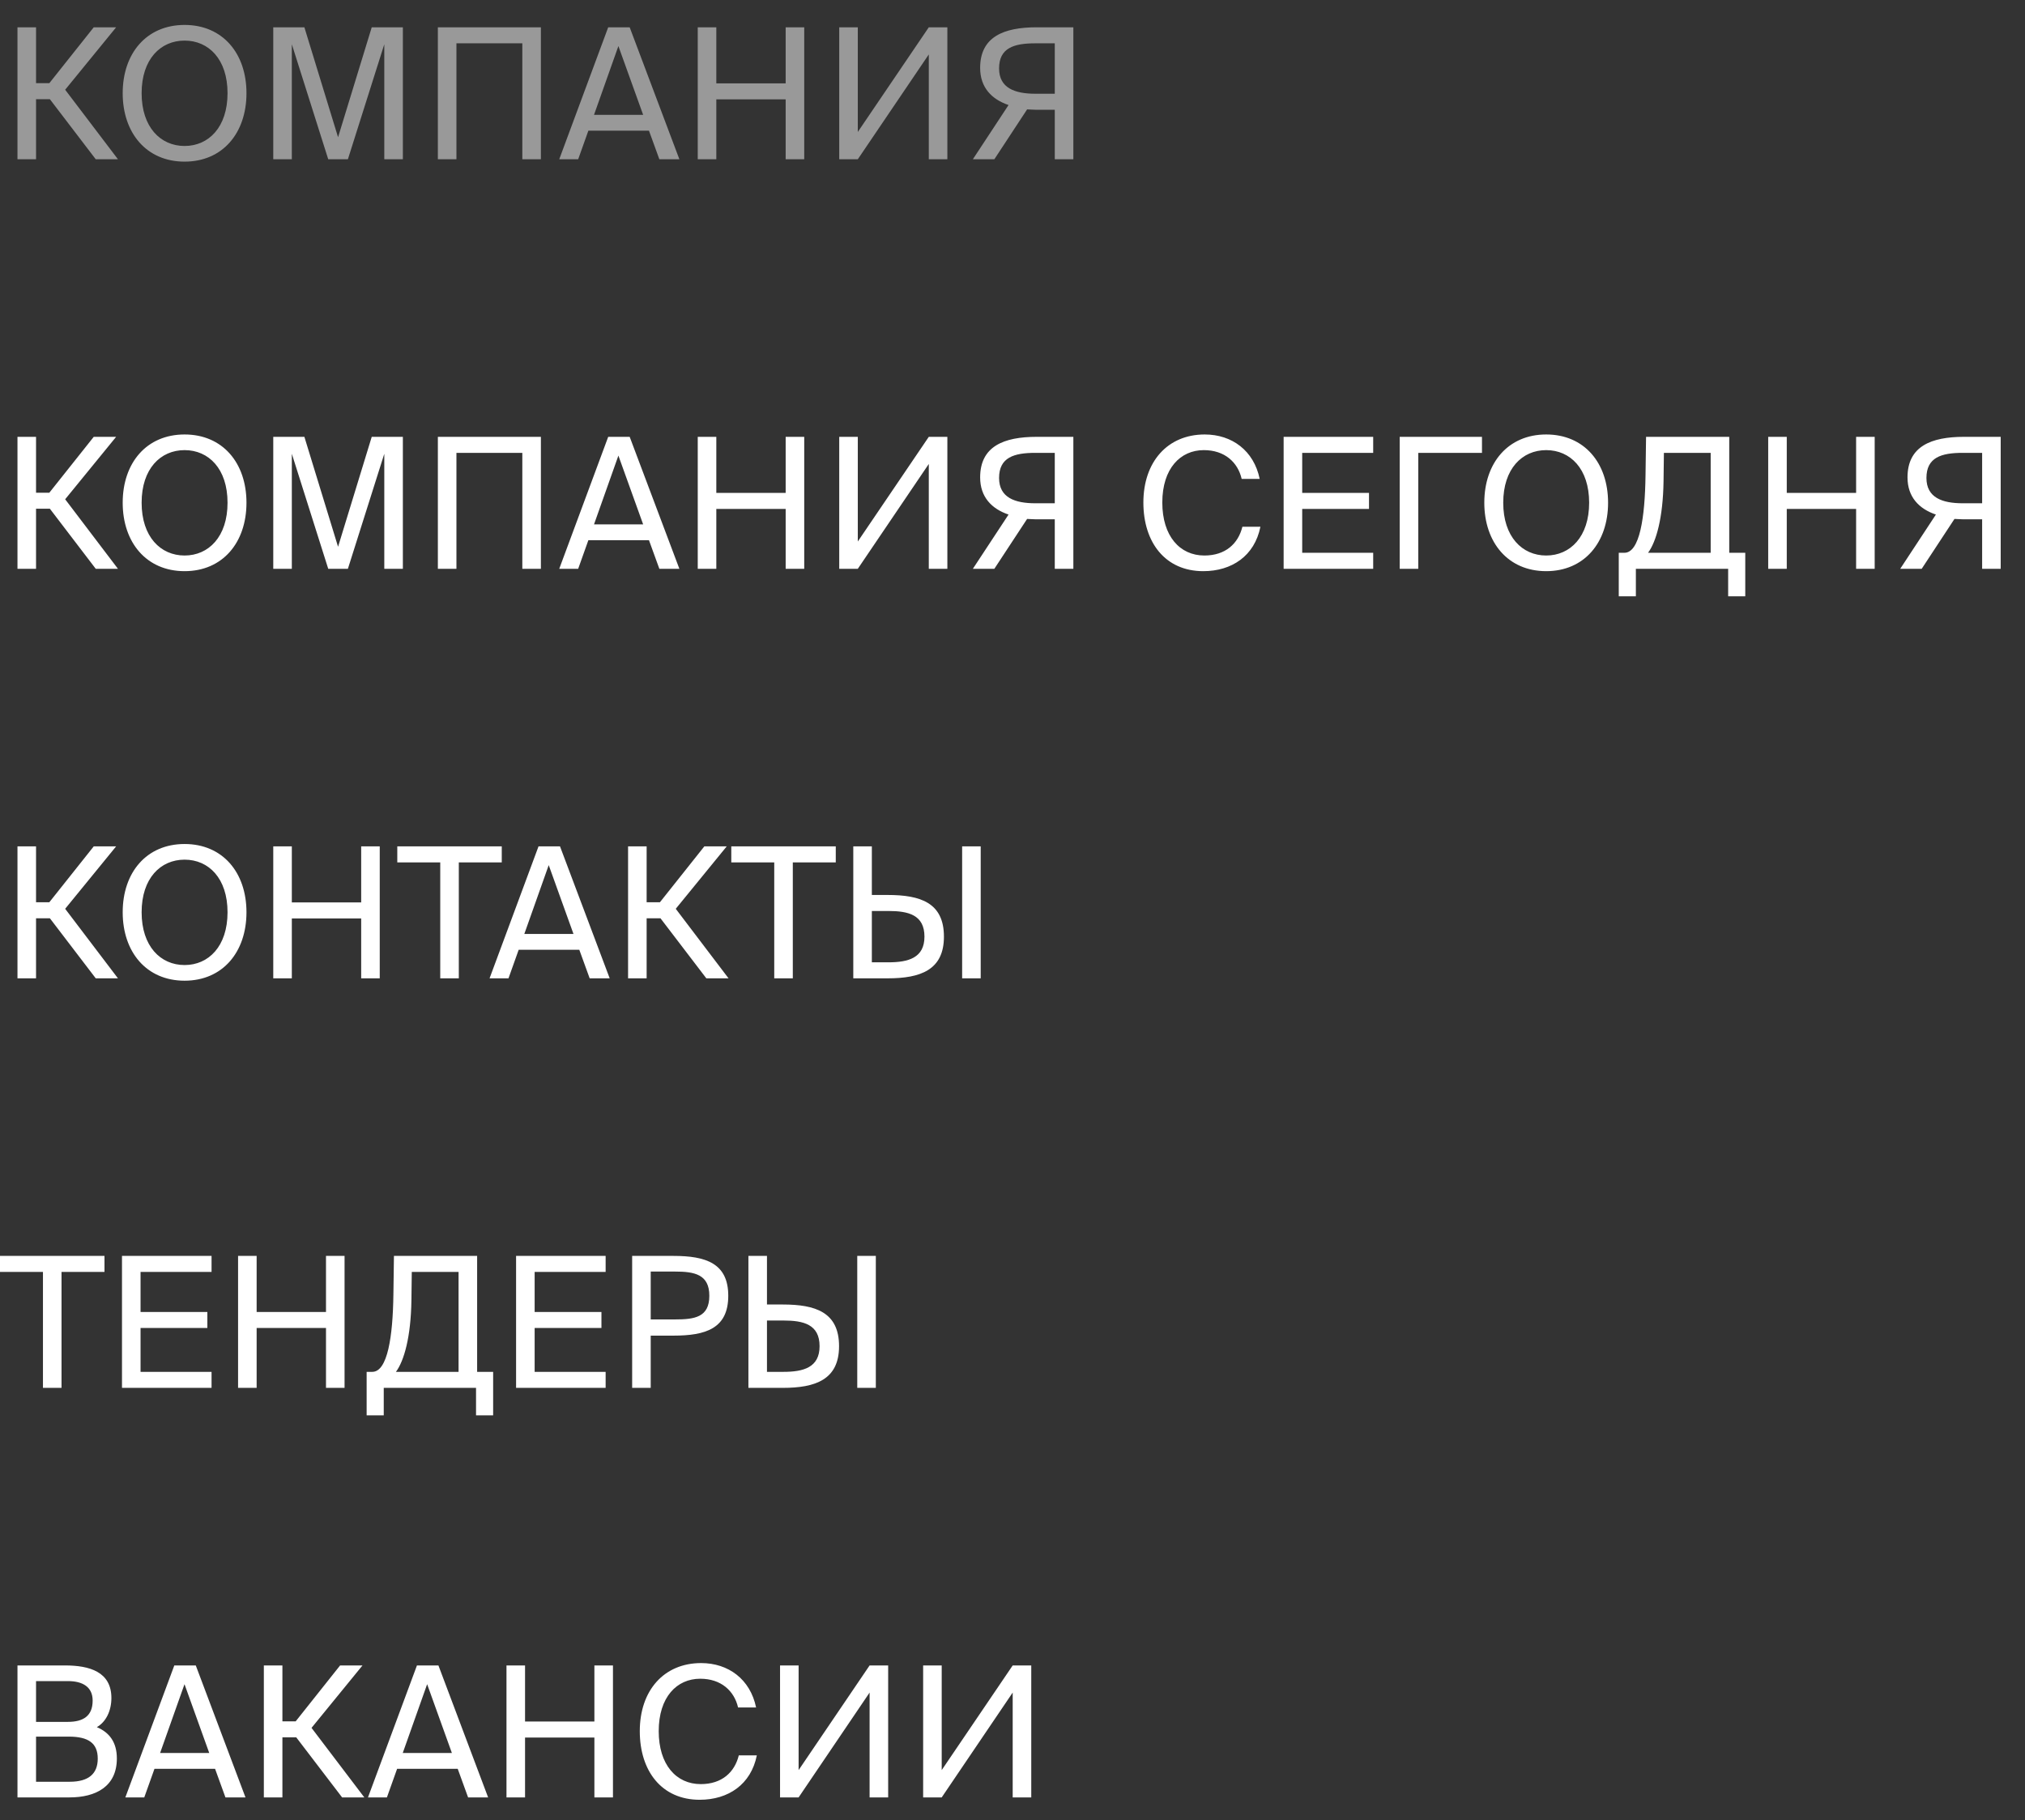 <?xml version="1.0" encoding="UTF-8"?> <svg xmlns="http://www.w3.org/2000/svg" width="178" height="160" viewBox="0 0 178 160" fill="none"><rect x="0" y="0" width="178" height="160" fill="#333333" stroke="none"/><path opacity="0.5" d="M8.416 14L4.384 8.72H3.168V14H1.536V2.4H3.168V7.312H4.336L8.24 2.4H10.208L5.728 7.888L10.368 14H8.416ZM12.449 8.192C12.449 11.184 14.113 12.832 16.225 12.832C18.337 12.832 20.001 11.184 20.001 8.192C20.001 5.2 18.337 3.568 16.225 3.568C14.113 3.568 12.449 5.2 12.449 8.192ZM21.665 8.192C21.665 11.696 19.569 14.208 16.225 14.208C12.881 14.208 10.785 11.696 10.785 8.192C10.785 4.688 12.881 2.192 16.225 2.192C19.569 2.192 21.665 4.688 21.665 8.192ZM30.58 14H28.852L25.652 3.888V14H24.02V2.4H26.756L29.716 12.064L32.676 2.4H35.412V14H33.78V3.888L30.58 14ZM47.545 14H45.913V3.808H40.121V14H38.489V2.4H47.545V14ZM49.158 14L53.462 2.4H55.35L59.718 14H57.958L57.046 11.488H51.718L50.822 14H49.158ZM54.358 4.048L52.214 10.096H56.534L54.358 4.048ZM69.061 2.4H70.693V14H69.061V8.736H62.965V14H61.333V2.4H62.965V7.328H69.061V2.4ZM81.642 14V4.784L75.402 14H73.77V2.4H75.402V11.6L81.642 2.4H83.274V14H81.642ZM94.349 2.4V14H92.716V9.648H91.02C90.781 9.648 90.412 9.616 90.284 9.616L87.404 14H85.516L88.653 9.232C87.18 8.736 86.156 7.696 86.156 5.968C86.156 3.232 88.237 2.4 91.117 2.4H94.349ZM92.716 3.808H91.004C89.132 3.808 87.82 4.208 87.82 6.016C87.82 7.744 89.213 8.24 91.004 8.24H92.716V3.808Z" fill="white"></path><path d="M8.416 50L4.384 44.72H3.168V50H1.536V38.4H3.168V43.312H4.336L8.24 38.4H10.208L5.728 43.888L10.368 50H8.416ZM12.449 44.192C12.449 47.184 14.113 48.832 16.225 48.832C18.337 48.832 20.001 47.184 20.001 44.192C20.001 41.2 18.337 39.568 16.225 39.568C14.113 39.568 12.449 41.2 12.449 44.192ZM21.665 44.192C21.665 47.696 19.569 50.208 16.225 50.208C12.881 50.208 10.785 47.696 10.785 44.192C10.785 40.688 12.881 38.192 16.225 38.192C19.569 38.192 21.665 40.688 21.665 44.192ZM30.58 50H28.852L25.652 39.888V50H24.02V38.4H26.756L29.716 48.064L32.676 38.4H35.412V50H33.78V39.888L30.58 50ZM47.545 50H45.913V39.808H40.121V50H38.489V38.4H47.545V50ZM49.158 50L53.462 38.4H55.35L59.718 50H57.958L57.046 47.488H51.718L50.822 50H49.158ZM54.358 40.048L52.214 46.096H56.534L54.358 40.048ZM69.061 38.4H70.693V50H69.061V44.736H62.965V50H61.333V38.4H62.965V43.328H69.061V38.4ZM81.642 50V40.784L75.402 50H73.77V38.4H75.402V47.6L81.642 38.4H83.274V50H81.642ZM94.349 38.4V50H92.716V45.648H91.02C90.781 45.648 90.412 45.616 90.284 45.616L87.404 50H85.516L88.653 45.232C87.18 44.736 86.156 43.696 86.156 41.968C86.156 39.232 88.237 38.4 91.117 38.4H94.349ZM92.716 39.808H91.004C89.132 39.808 87.82 40.208 87.82 42.016C87.82 43.744 89.213 44.24 91.004 44.24H92.716V39.808ZM109.208 46.304H110.792C110.28 48.864 108.28 50.208 105.768 50.208C102.44 50.208 100.504 47.696 100.504 44.176C100.504 40.592 102.632 38.192 105.896 38.192C108.296 38.192 110.216 39.616 110.728 42.096H109.144C108.808 40.64 107.656 39.568 105.816 39.568C103.768 39.568 102.168 41.168 102.168 44.176C102.168 47.12 103.704 48.832 105.864 48.832C107.72 48.832 108.84 47.792 109.208 46.304ZM112.833 50V38.4H120.705V39.808H114.465V43.328H120.337V44.736H114.465V48.592H120.705V50H112.833ZM130.268 38.4V39.808H124.668V50H123.036V38.4H130.268ZM132.136 44.192C132.136 47.184 133.8 48.832 135.912 48.832C138.024 48.832 139.688 47.184 139.688 44.192C139.688 41.2 138.024 39.568 135.912 39.568C133.8 39.568 132.136 41.2 132.136 44.192ZM141.352 44.192C141.352 47.696 139.256 50.208 135.912 50.208C132.568 50.208 130.472 47.696 130.472 44.192C130.472 40.688 132.568 38.192 135.912 38.192C139.256 38.192 141.352 40.688 141.352 44.192ZM153.411 48.592V52.416H151.907V50H143.795V52.416H142.291V48.592H142.787C144.131 48.592 144.595 45.488 144.643 41.792L144.691 38.4H152.003V48.592H153.411ZM150.371 48.592V39.808H146.259L146.227 42.32C146.179 45.52 145.587 47.616 144.867 48.592H150.371ZM163.155 38.4H164.787V50H163.155V44.736H157.059V50H155.427V38.4H157.059V43.328H163.155V38.4ZM175.864 38.4V50H174.232V45.648H172.536C172.296 45.648 171.928 45.616 171.8 45.616L168.92 50H167.032L170.168 45.232C168.696 44.736 167.672 43.696 167.672 41.968C167.672 39.232 169.752 38.4 172.632 38.4H175.864ZM174.232 39.808H172.52C170.648 39.808 169.336 40.208 169.336 42.016C169.336 43.744 170.728 44.24 172.52 44.24H174.232V39.808Z" fill="white"></path><path d="M8.416 86L4.384 80.72H3.168V86H1.536V74.4H3.168V79.312H4.336L8.24 74.4H10.208L5.728 79.888L10.368 86H8.416ZM12.449 80.192C12.449 83.184 14.113 84.832 16.225 84.832C18.337 84.832 20.001 83.184 20.001 80.192C20.001 77.2 18.337 75.568 16.225 75.568C14.113 75.568 12.449 77.2 12.449 80.192ZM21.665 80.192C21.665 83.696 19.569 86.208 16.225 86.208C12.881 86.208 10.785 83.696 10.785 80.192C10.785 76.688 12.881 74.192 16.225 74.192C19.569 74.192 21.665 76.688 21.665 80.192ZM31.748 74.4H33.38V86H31.748V80.736H25.652V86H24.02V74.4H25.652V79.328H31.748V74.4ZM38.698 86V75.808H34.922V74.4H44.106V75.808H40.33V86H38.698ZM43.033 86L47.337 74.4H49.225L53.593 86H51.833L50.921 83.488H45.593L44.697 86H43.033ZM48.233 76.048L46.089 82.096H50.409L48.233 76.048ZM62.088 86L58.056 80.72H56.84V86H55.208V74.4H56.84V79.312H58.008L61.912 74.4H63.88L59.4 79.888L64.04 86H62.088ZM68.057 86V75.808H64.281V74.4H73.465V75.808H69.689V86H68.057ZM86.205 86H84.573V74.4H86.205V86ZM75.005 86V74.4H76.637V78.672H78.029C80.893 78.672 82.973 79.344 82.973 82.336C82.973 85.28 80.893 86 78.029 86H75.005ZM76.637 84.592H78.093C79.837 84.592 81.261 84.208 81.261 82.336C81.261 80.416 79.837 80.08 78.093 80.08H76.637V84.592Z" fill="white"></path><path d="M3.776 122V111.808H0V110.4H9.184V111.808H5.408V122H3.776ZM10.723 122V110.4H18.596V111.808H12.355V115.328H18.227V116.736H12.355V120.592H18.596V122H10.723ZM28.655 110.4H30.287V122H28.655V116.736H22.559V122H20.927V110.4H22.559V115.328H28.655V110.4ZM43.348 120.592V124.416H41.844V122H33.732V124.416H32.228V120.592H32.724C34.068 120.592 34.532 117.488 34.58 113.792L34.628 110.4H41.94V120.592H43.348ZM40.308 120.592V111.808H36.196L36.164 114.32C36.116 117.52 35.524 119.616 34.804 120.592H40.308ZM45.364 122V110.4H53.236V111.808H46.996V115.328H52.868V116.736H46.996V120.592H53.236V122H45.364ZM55.567 110.4H59.199C62.031 110.4 64.015 111.04 64.015 113.904C64.015 116.784 62.031 117.408 59.199 117.408H57.199V122H55.567V110.4ZM59.327 111.776H57.199V115.984H59.327C61.039 115.984 62.351 115.808 62.351 113.904C62.351 112.016 61.039 111.776 59.327 111.776ZM76.986 122H75.354V110.4H76.986V122ZM65.786 122V110.4H67.418V114.672H68.81C71.674 114.672 73.754 115.344 73.754 118.336C73.754 121.28 71.674 122 68.81 122H65.786ZM67.418 120.592H68.874C70.618 120.592 72.042 120.208 72.042 118.336C72.042 116.416 70.618 116.08 68.874 116.08H67.418V120.592Z" fill="white"></path><path d="M1.536 158V146.4H5.712C7.872 146.4 9.792 146.96 9.792 149.264C9.792 150.368 9.328 151.36 8.512 151.824C9.616 152.288 10.272 153.152 10.272 154.576C10.272 157.04 8.432 158 6.112 158H1.536ZM3.168 152.656V156.624H6.128C7.792 156.624 8.592 155.92 8.592 154.592C8.592 153.232 7.776 152.656 6.032 152.656H3.168ZM3.168 147.776V151.36H5.968C7.312 151.36 8.144 150.848 8.144 149.488C8.144 148.288 7.264 147.776 5.968 147.776H3.168ZM11.018 158L15.322 146.4H17.209L21.578 158H19.817L18.905 155.488H13.578L12.681 158H11.018ZM16.218 148.048L14.073 154.096H18.393L16.218 148.048ZM30.072 158L26.04 152.72H24.824V158H23.192V146.4H24.824V151.312H25.992L29.896 146.4H31.864L27.384 151.888L32.024 158H30.072ZM32.346 158L36.65 146.4H38.538L42.906 158H41.146L40.234 155.488H34.906L34.01 158H32.346ZM37.546 148.048L35.402 154.096H39.722L37.546 148.048ZM52.248 146.4H53.88V158H52.248V152.736H46.152V158H44.52V146.4H46.152V151.328H52.248V146.4ZM64.942 154.304H66.526C66.014 156.864 64.014 158.208 61.502 158.208C58.174 158.208 56.238 155.696 56.238 152.176C56.238 148.592 58.366 146.192 61.63 146.192C64.03 146.192 65.95 147.616 66.462 150.096H64.878C64.542 148.64 63.39 147.568 61.55 147.568C59.502 147.568 57.902 149.168 57.902 152.176C57.902 155.12 59.438 156.832 61.598 156.832C63.454 156.832 64.574 155.792 64.942 154.304ZM76.439 158V148.784L70.199 158H68.567V146.4H70.199V155.6L76.439 146.4H78.071V158H76.439ZM89.017 158V148.784L82.777 158H81.145V146.4H82.777V155.6L89.017 146.4H90.649V158H89.017Z" fill="white"></path></svg> 